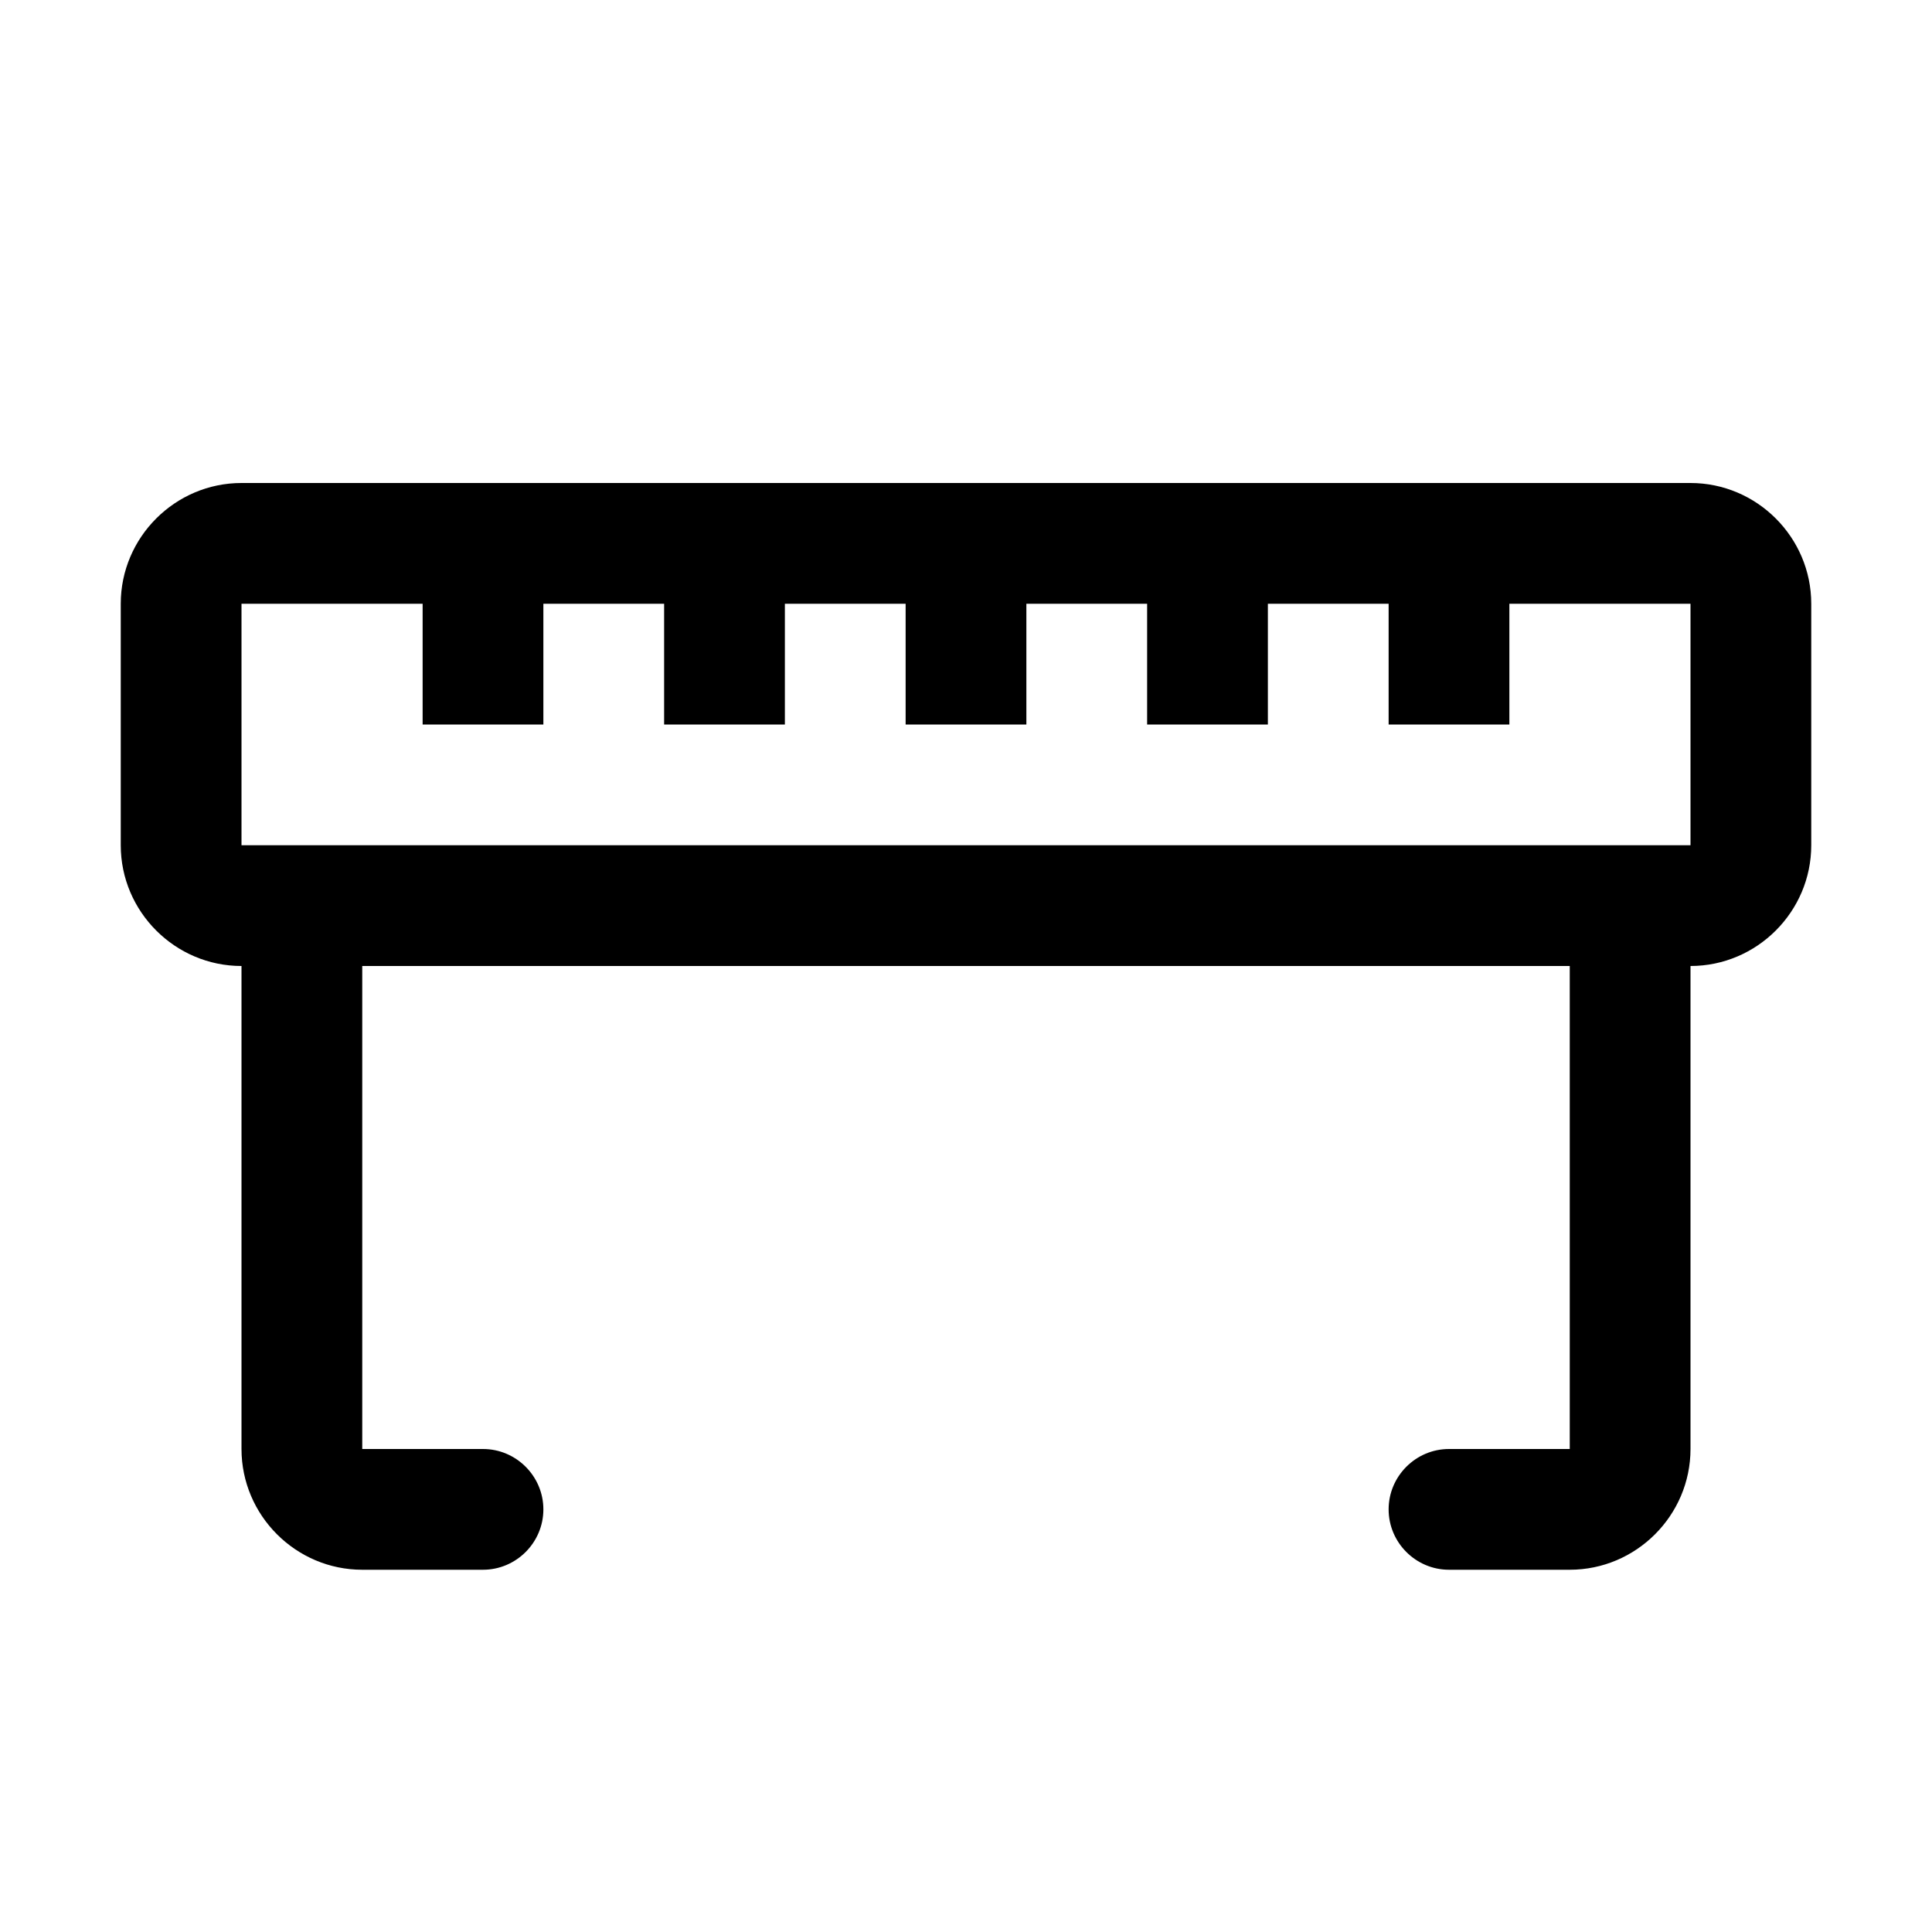 <svg xmlns="http://www.w3.org/2000/svg" width="32" height="32" viewBox="0 0 32 32">
  <path fill="currentColor" d="M28 8H4c-1.1 0-2 .9-2 2v4c0 1.1.9 2 2 2v8c0 1.1.9 2 2 2h2c.55 0 1-.45 1-1s-.45-1-1-1H6v-8h20v8h-2c-.55 0-1 .45-1 1s.45 1 1 1h2c1.1 0 2-.9 2-2v-8c1.1 0 2-.9 2-2v-4c0-1.1-.9-2-2-2zm0 6H4v-4h24v4zM7 10h2v2H7v-2zm4 0h2v2h-2v-2zm4 0h2v2h-2v-2zm4 0h2v2h-2v-2zm4 0h2v2h-2v-2z"/>
</svg>